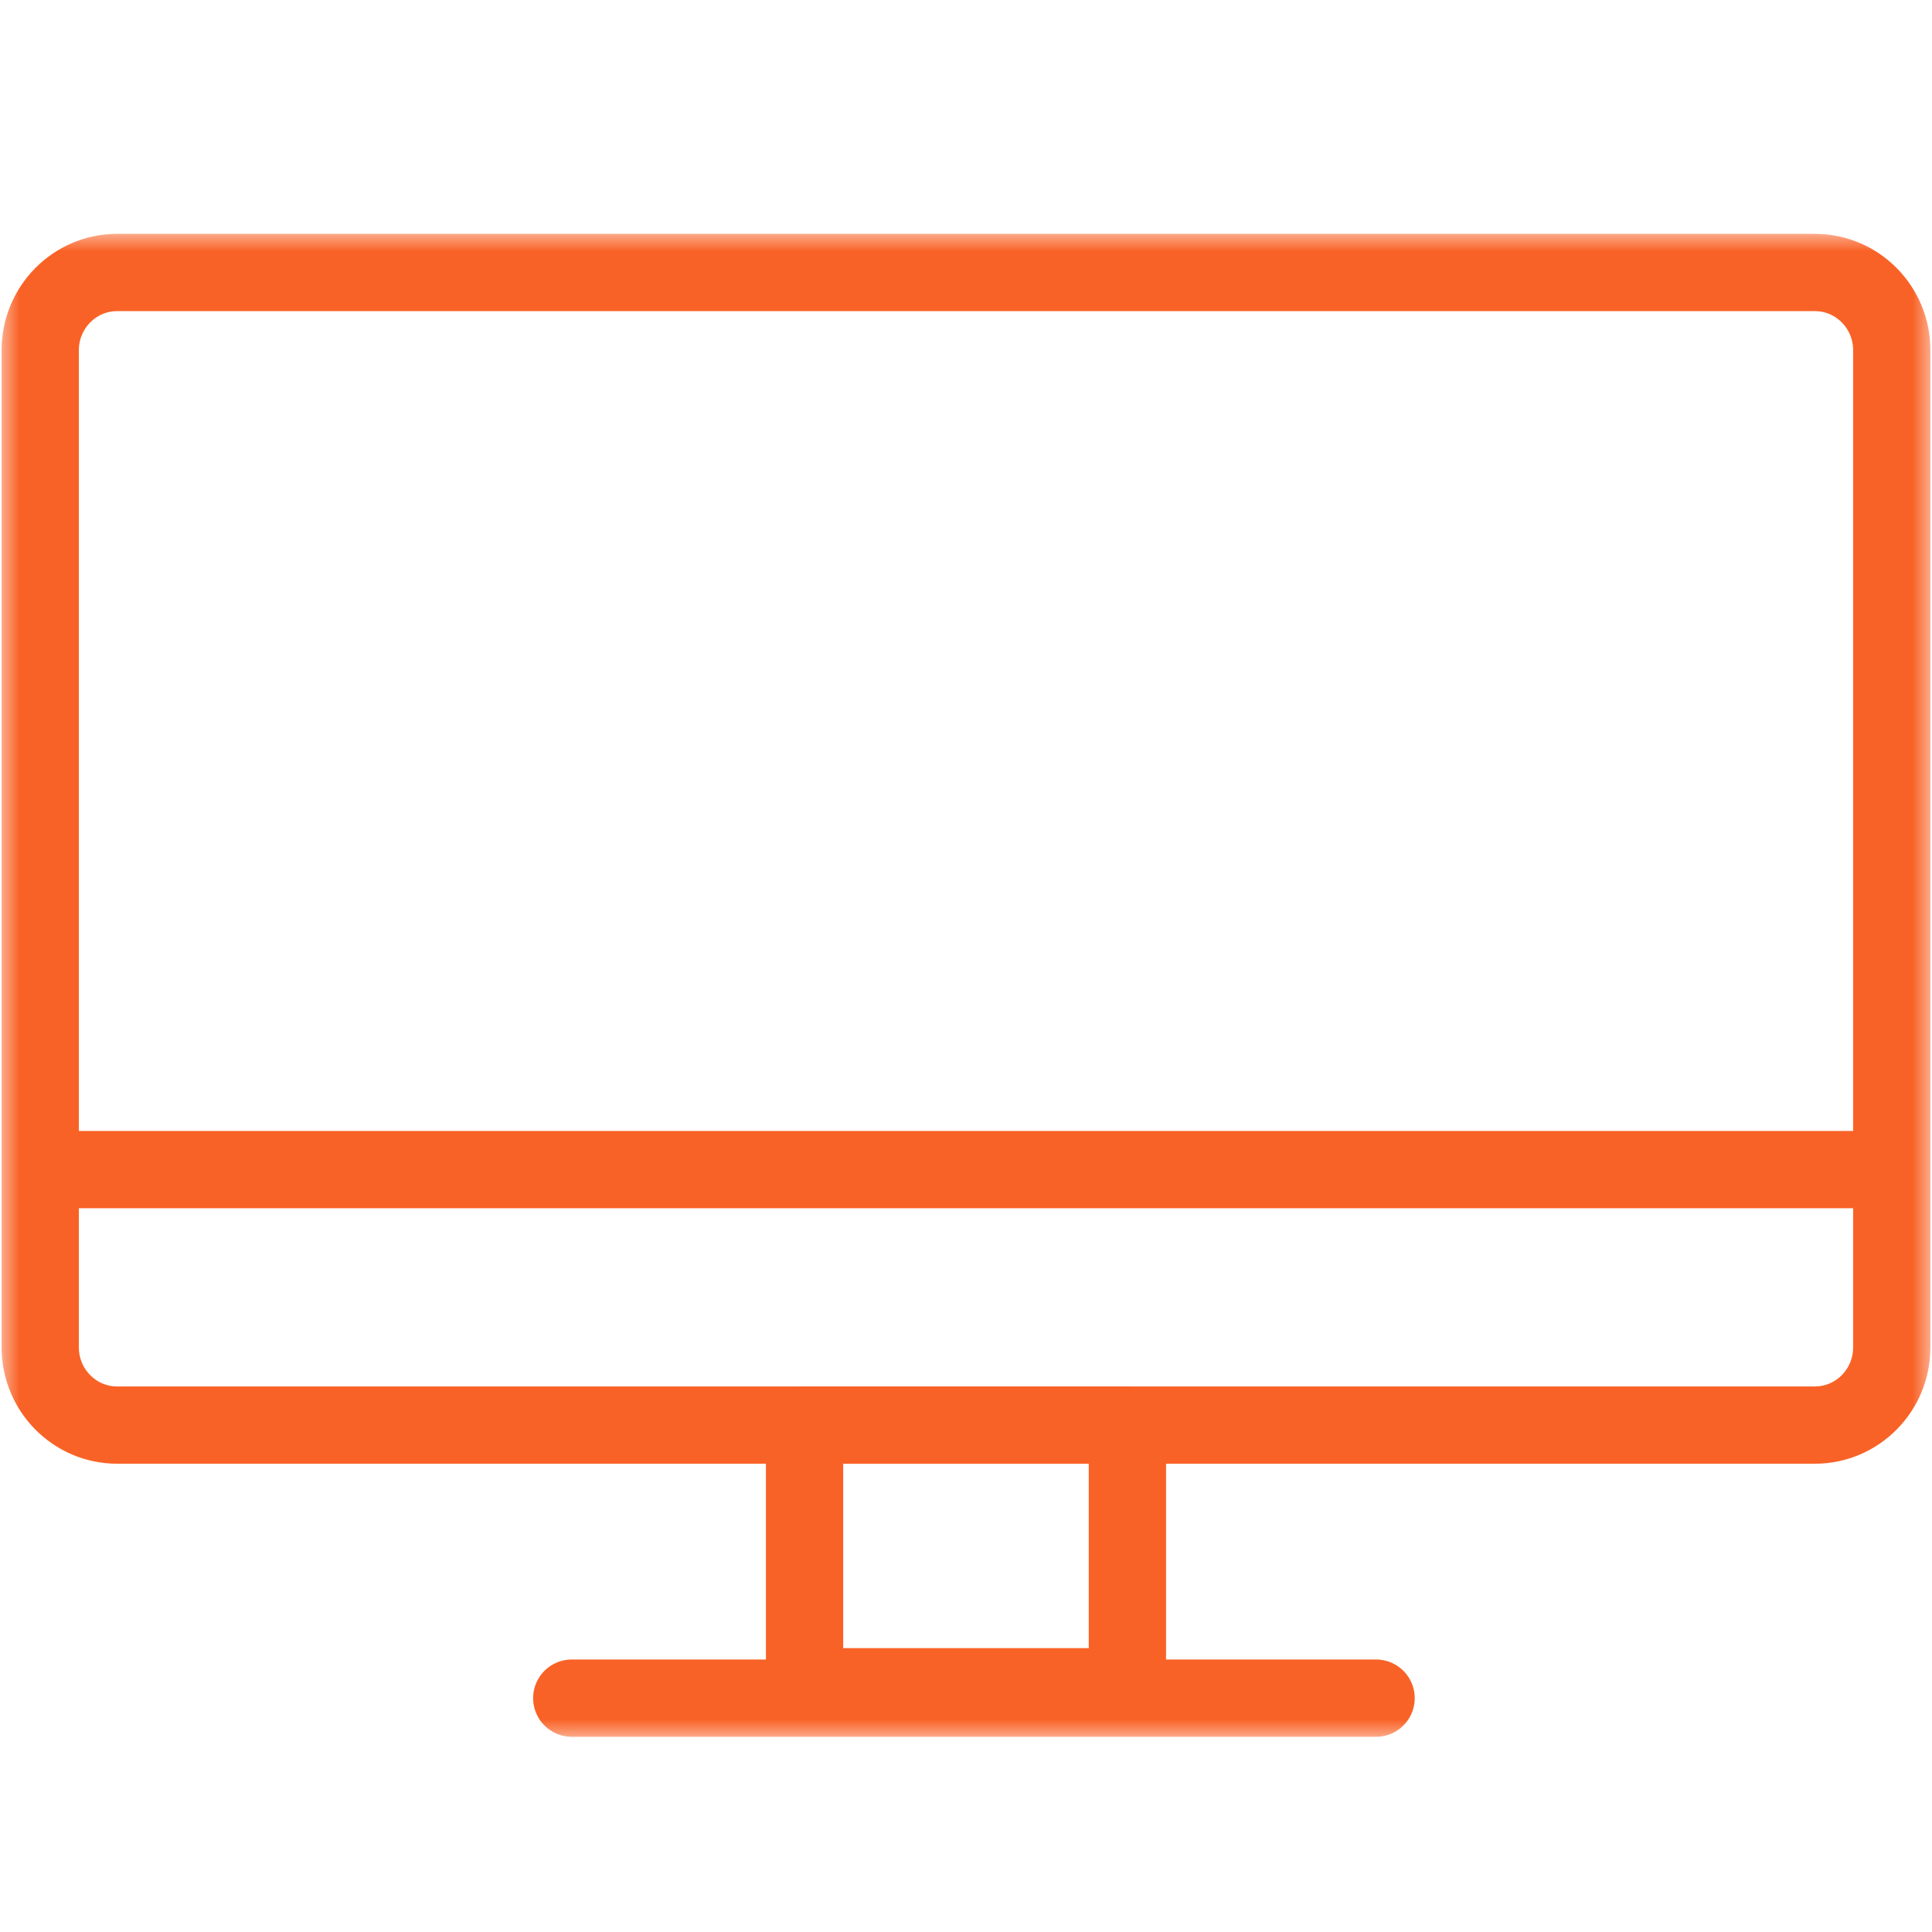 <svg width="50" height="50" viewBox="0 0 50 50" fill="none" xmlns="http://www.w3.org/2000/svg">
<g clip-path="url(#clip0_4247_2562)">
<mask id="mask0_4247_2562" style="mask-type:luminance" maskUnits="userSpaceOnUse" x="0" y="6" width="50" height="39">
<path d="M50 6H0V45H50V6Z" fill="white"/>
</mask>
<g mask="url(#mask0_4247_2562)">
<path d="M46.969 7.052H3.031C1.932 7.052 1.041 7.953 1.041 9.064V34.869C1.041 35.98 1.932 36.881 3.031 36.881H46.969C48.068 36.881 48.959 35.98 48.959 34.869V9.064C48.959 7.953 48.068 7.052 46.969 7.052Z" stroke="#F96226" stroke-width="2" stroke-linecap="round" stroke-linejoin="round"/>
<path d="M29.177 36.881H20.822V43.653H29.177V36.881Z" stroke="#F96226" stroke-width="2" stroke-linecap="round" stroke-linejoin="round"/>
<path d="M14.797 43.948H35.613" stroke="#F96226" stroke-width="2" stroke-linecap="round" stroke-linejoin="round"/>
<path d="M1.267 30.269H48.101" stroke="#F96226" stroke-width="2" stroke-linecap="round" stroke-linejoin="round"/>
</g>
</g>
<defs>
<clipPath id="clip0_4247_2562">
<rect width="50" height="39" fill="white" transform="translate(0 6)"/>
</clipPath>
</defs>
</svg>
